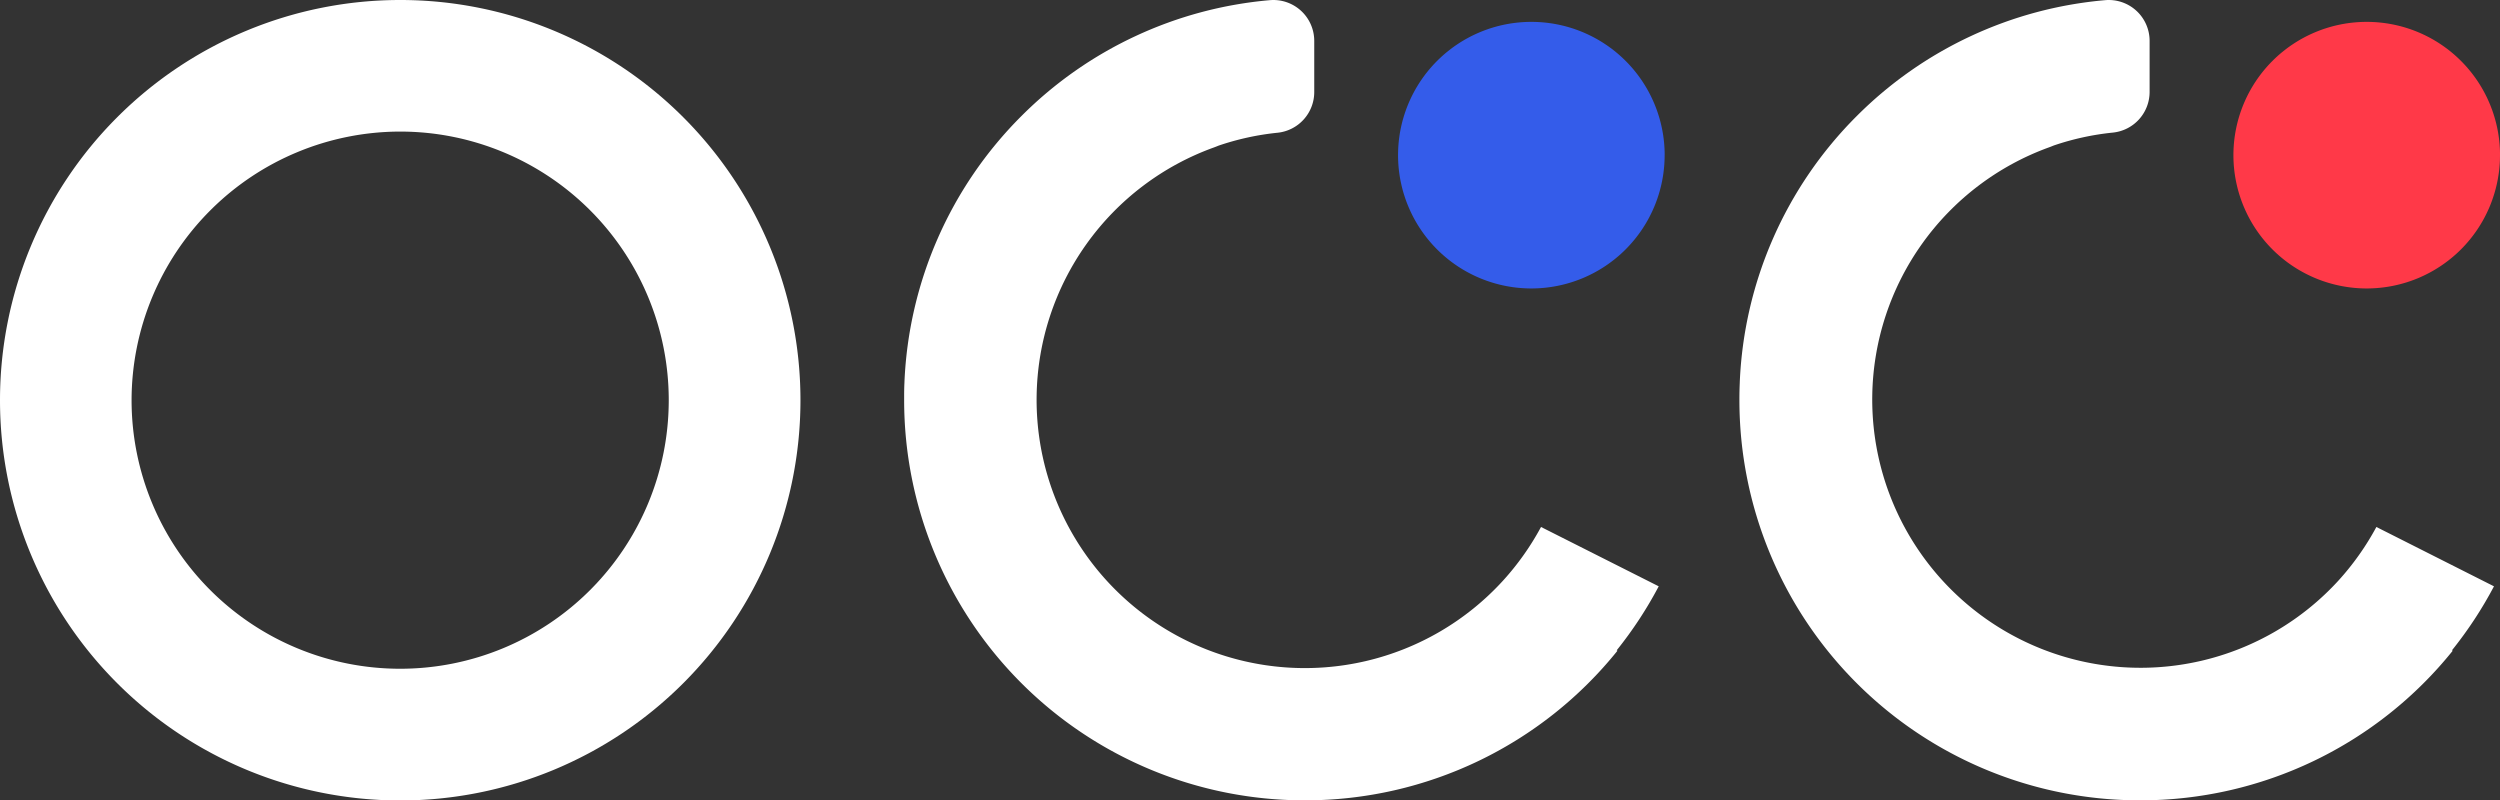 <?xml version="1.0" encoding="UTF-8"?> <svg xmlns="http://www.w3.org/2000/svg" xmlns:xlink="http://www.w3.org/1999/xlink" width="76" height="24.334" viewBox="0 0 76 24.334"><rect x="0" y="0" width="76" height="24.334" fill="#333333" stroke="none"/><g id="Group_1" data-name="Group 1"><path id="Path_1" data-name="Path 1" d="M148.83,6.251A4.052,4.052,0,1,1,144.779,2.2a4.052,4.052,0,0,1,4.052,4.052" transform="translate(-98.225 -1.535)" fill="#345cea"></path><path id="Path_2" data-name="Path 2" d="M232.914,6.251A4.052,4.052,0,1,1,228.863,2.2a4.052,4.052,0,0,1,4.052,4.052" transform="translate(-156.914 -1.535)" fill="#ff3948"></path><path id="Path_3" data-name="Path 3" d="M194.445,16.021a8.2,8.2,0,0,1-1.151,1.627l0,0A8.155,8.155,0,1,1,184.5,4.478l.14-.055a8.1,8.1,0,0,1,1.792-.391A1.243,1.243,0,0,0,187.551,2.8V1.244A1.242,1.242,0,0,0,186.2.006a12.157,12.157,0,0,0-7.55,3.521h0a12.149,12.149,0,0,0-3.558,8.095s0,.008,0,.012c-.007.164-.011.328-.011.493v.014h0v0h0v.023a12.167,12.167,0,0,0,12.167,12.167h.033a12.17,12.17,0,0,0,9.484-4.547l-.022-.014a12.189,12.189,0,0,0,1.277-1.945Z" transform="translate(-122.203 -0.001)" fill="#fff"></path><path id="Path_4" data-name="Path 4" d="M110.361,16.021a8.2,8.2,0,0,1-1.151,1.627l0,0a8.155,8.155,0,1,1-8.788-13.166l.14-.055a8.1,8.1,0,0,1,1.792-.391A1.243,1.243,0,0,0,103.467,2.8V1.244a1.242,1.242,0,0,0-1.35-1.238,12.157,12.157,0,0,0-7.55,3.521h0a12.149,12.149,0,0,0-3.558,8.095s0,.008,0,.012C91,11.8,91,11.962,91,12.127v.014h0v0h0v.023a12.167,12.167,0,0,0,12.167,12.167h.033a12.17,12.17,0,0,0,9.484-4.547l-.022-.014a12.189,12.189,0,0,0,1.277-1.945Z" transform="translate(-63.514 -0.001)" fill="#fff"></path><path id="Path_5" data-name="Path 5" d="M12.167,4A8.165,8.165,0,1,1,4,12.167,8.175,8.175,0,0,1,12.167,4m0-4A12.167,12.167,0,1,0,24.334,12.167,12.167,12.167,0,0,0,12.167,0" transform="translate(0 0)" fill="#fff"></path></g></svg> 
